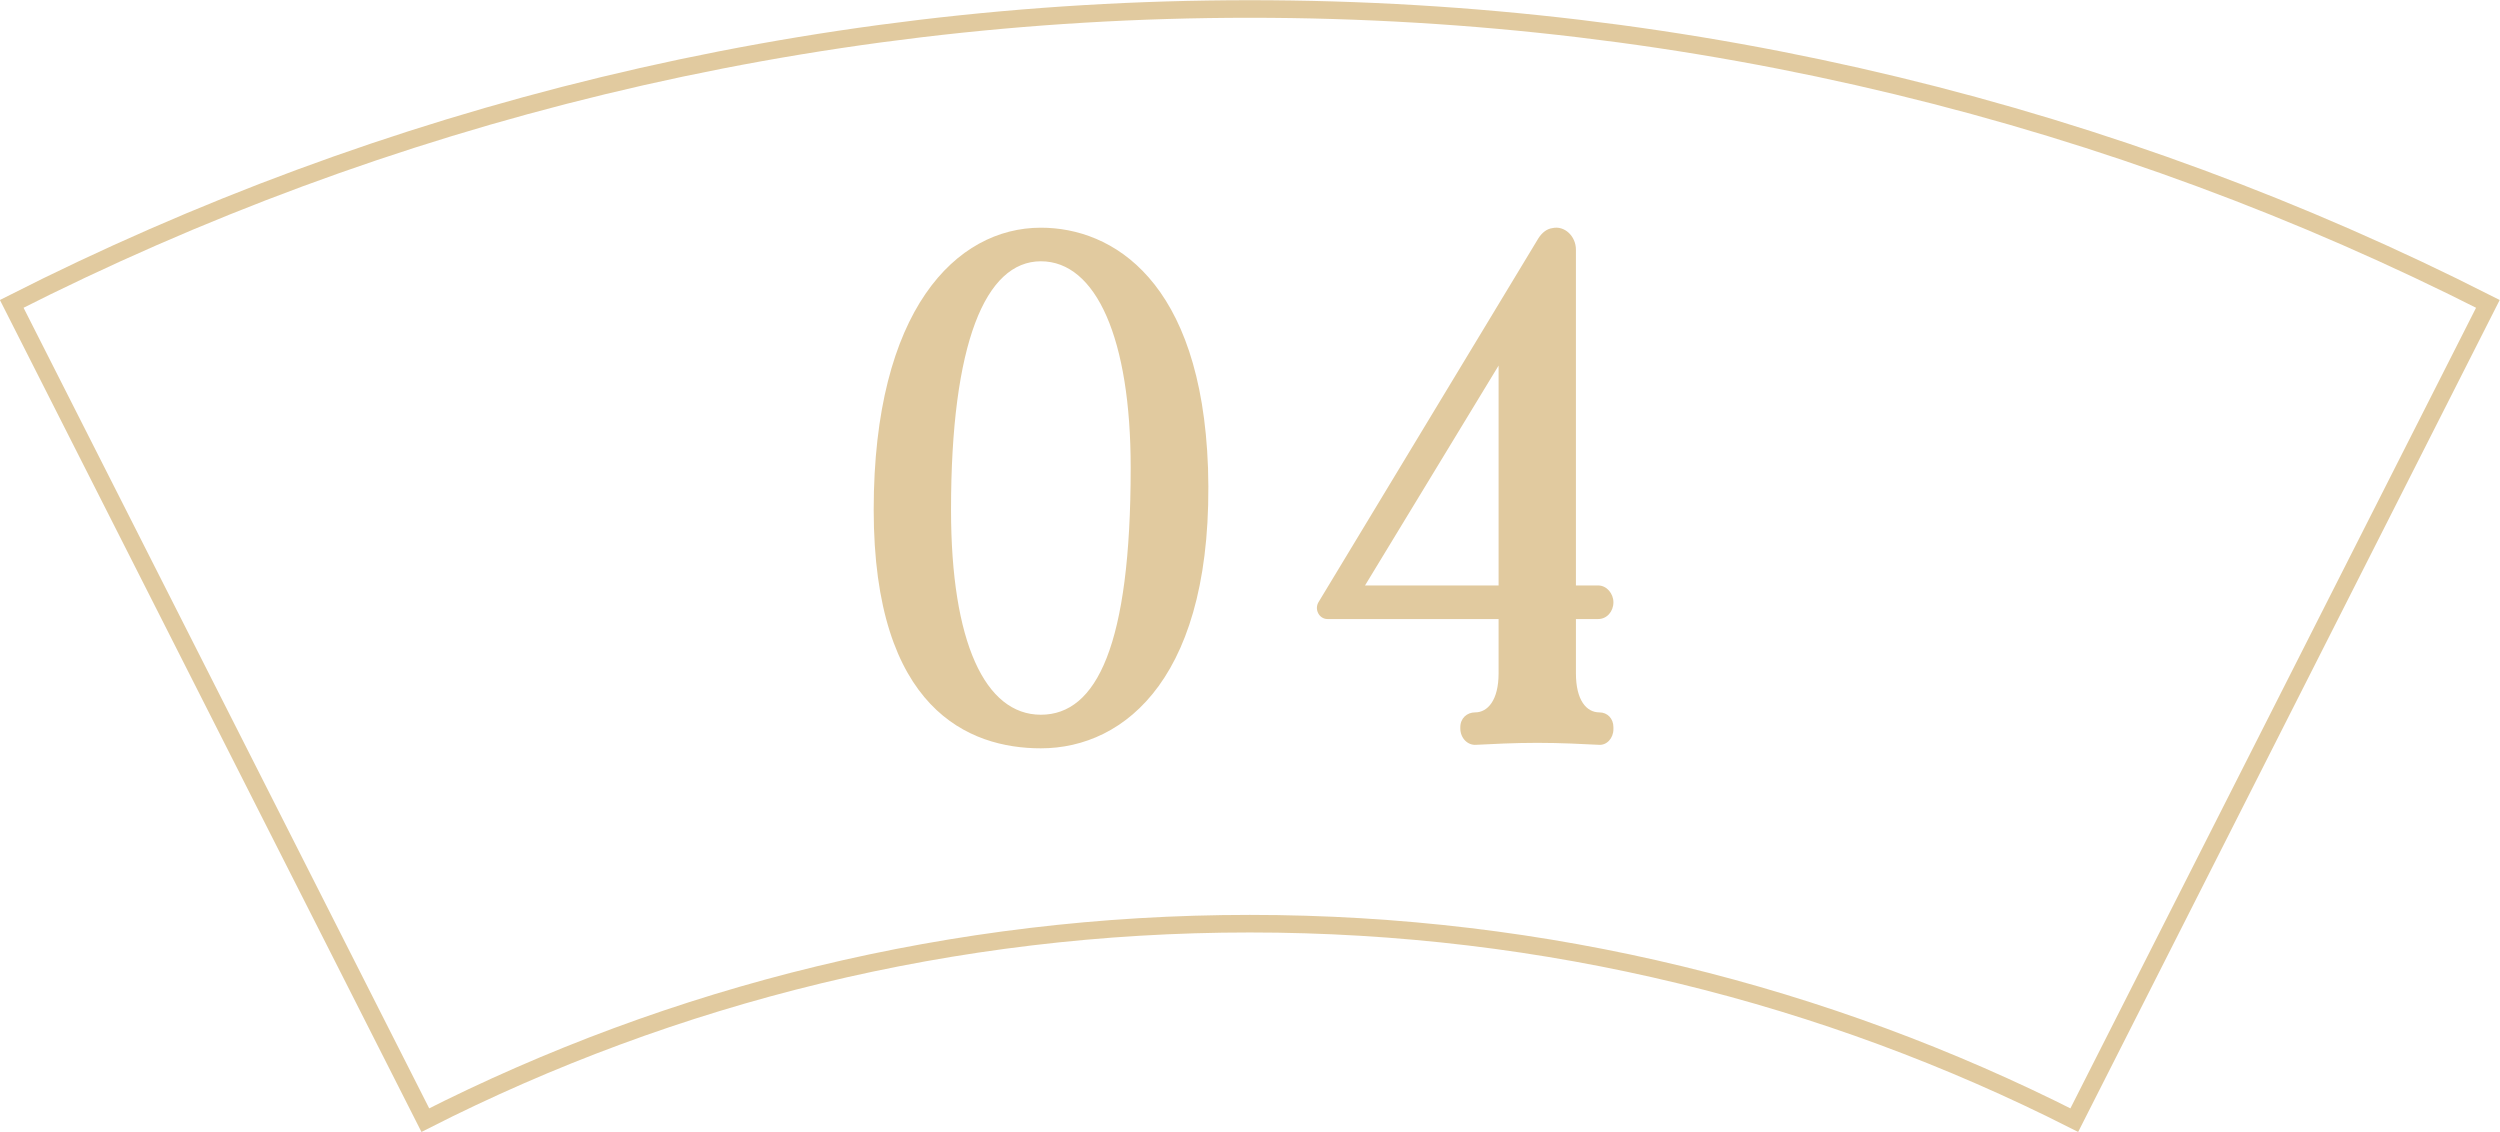 <?xml version="1.0" encoding="UTF-8"?>
<svg id="_レイヤー_2" data-name="レイヤー 2" xmlns="http://www.w3.org/2000/svg" viewBox="0 0 64.01 28.99">
  <defs>
    <style>
      .cls-1 {
        fill: #e1ca9f;
      }

      .cls-2 {
        fill: none;
        stroke: #e1ca9f;
        stroke-miterlimit: 10;
        stroke-width: .45px;
      }
    </style>
  </defs>
  <g id="design">
    <g>
      <g>
        <path class="cls-1" d="M30.93,11.97c.17,5.33-2.11,7.19-4.28,7.19-1.84,0-4.28-1-4.28-6.11s2.11-7.22,4.28-7.22c1.83,0,4.11,1.35,4.28,6.15ZM28.95,11.97c0-3.29-.88-5.28-2.3-5.28s-2.3,2.1-2.3,6.36c0,3.39.87,5.25,2.3,5.25s2.3-1.78,2.3-6.32Z"/>
        <path class="cls-1" d="M40.35,14.99h.57c.22,0,.39.21.39.43,0,.24-.17.43-.39.43h-.57v1.39c0,.69.27,1,.6,1,.21,0,.36.16.36.38v.05c0,.23-.17.42-.38.4-.38-.02-.98-.05-1.57-.05s-1.18.03-1.56.05c-.22.02-.41-.17-.41-.42v-.03c0-.23.17-.38.38-.38.32,0,.6-.31.6-1v-1.39h-4.38c-.22,0-.35-.26-.22-.45l5.62-9.3c.09-.14.21-.24.36-.26.31-.07.6.21.6.55v8.59ZM38.37,14.99v-5.63l-3.42,5.63h3.42Z"/>
      </g>
      <path class="cls-2" d="M32,23.65c7.6,0,14.77,1.82,21.11,5.03l10.59-20.9C54.18,2.95,43.41.23,32,.23S9.82,2.95.3,7.78l10.59,20.9c6.34-3.22,13.52-5.03,21.11-5.03Z"/>
    </g>
  </g>
</svg>